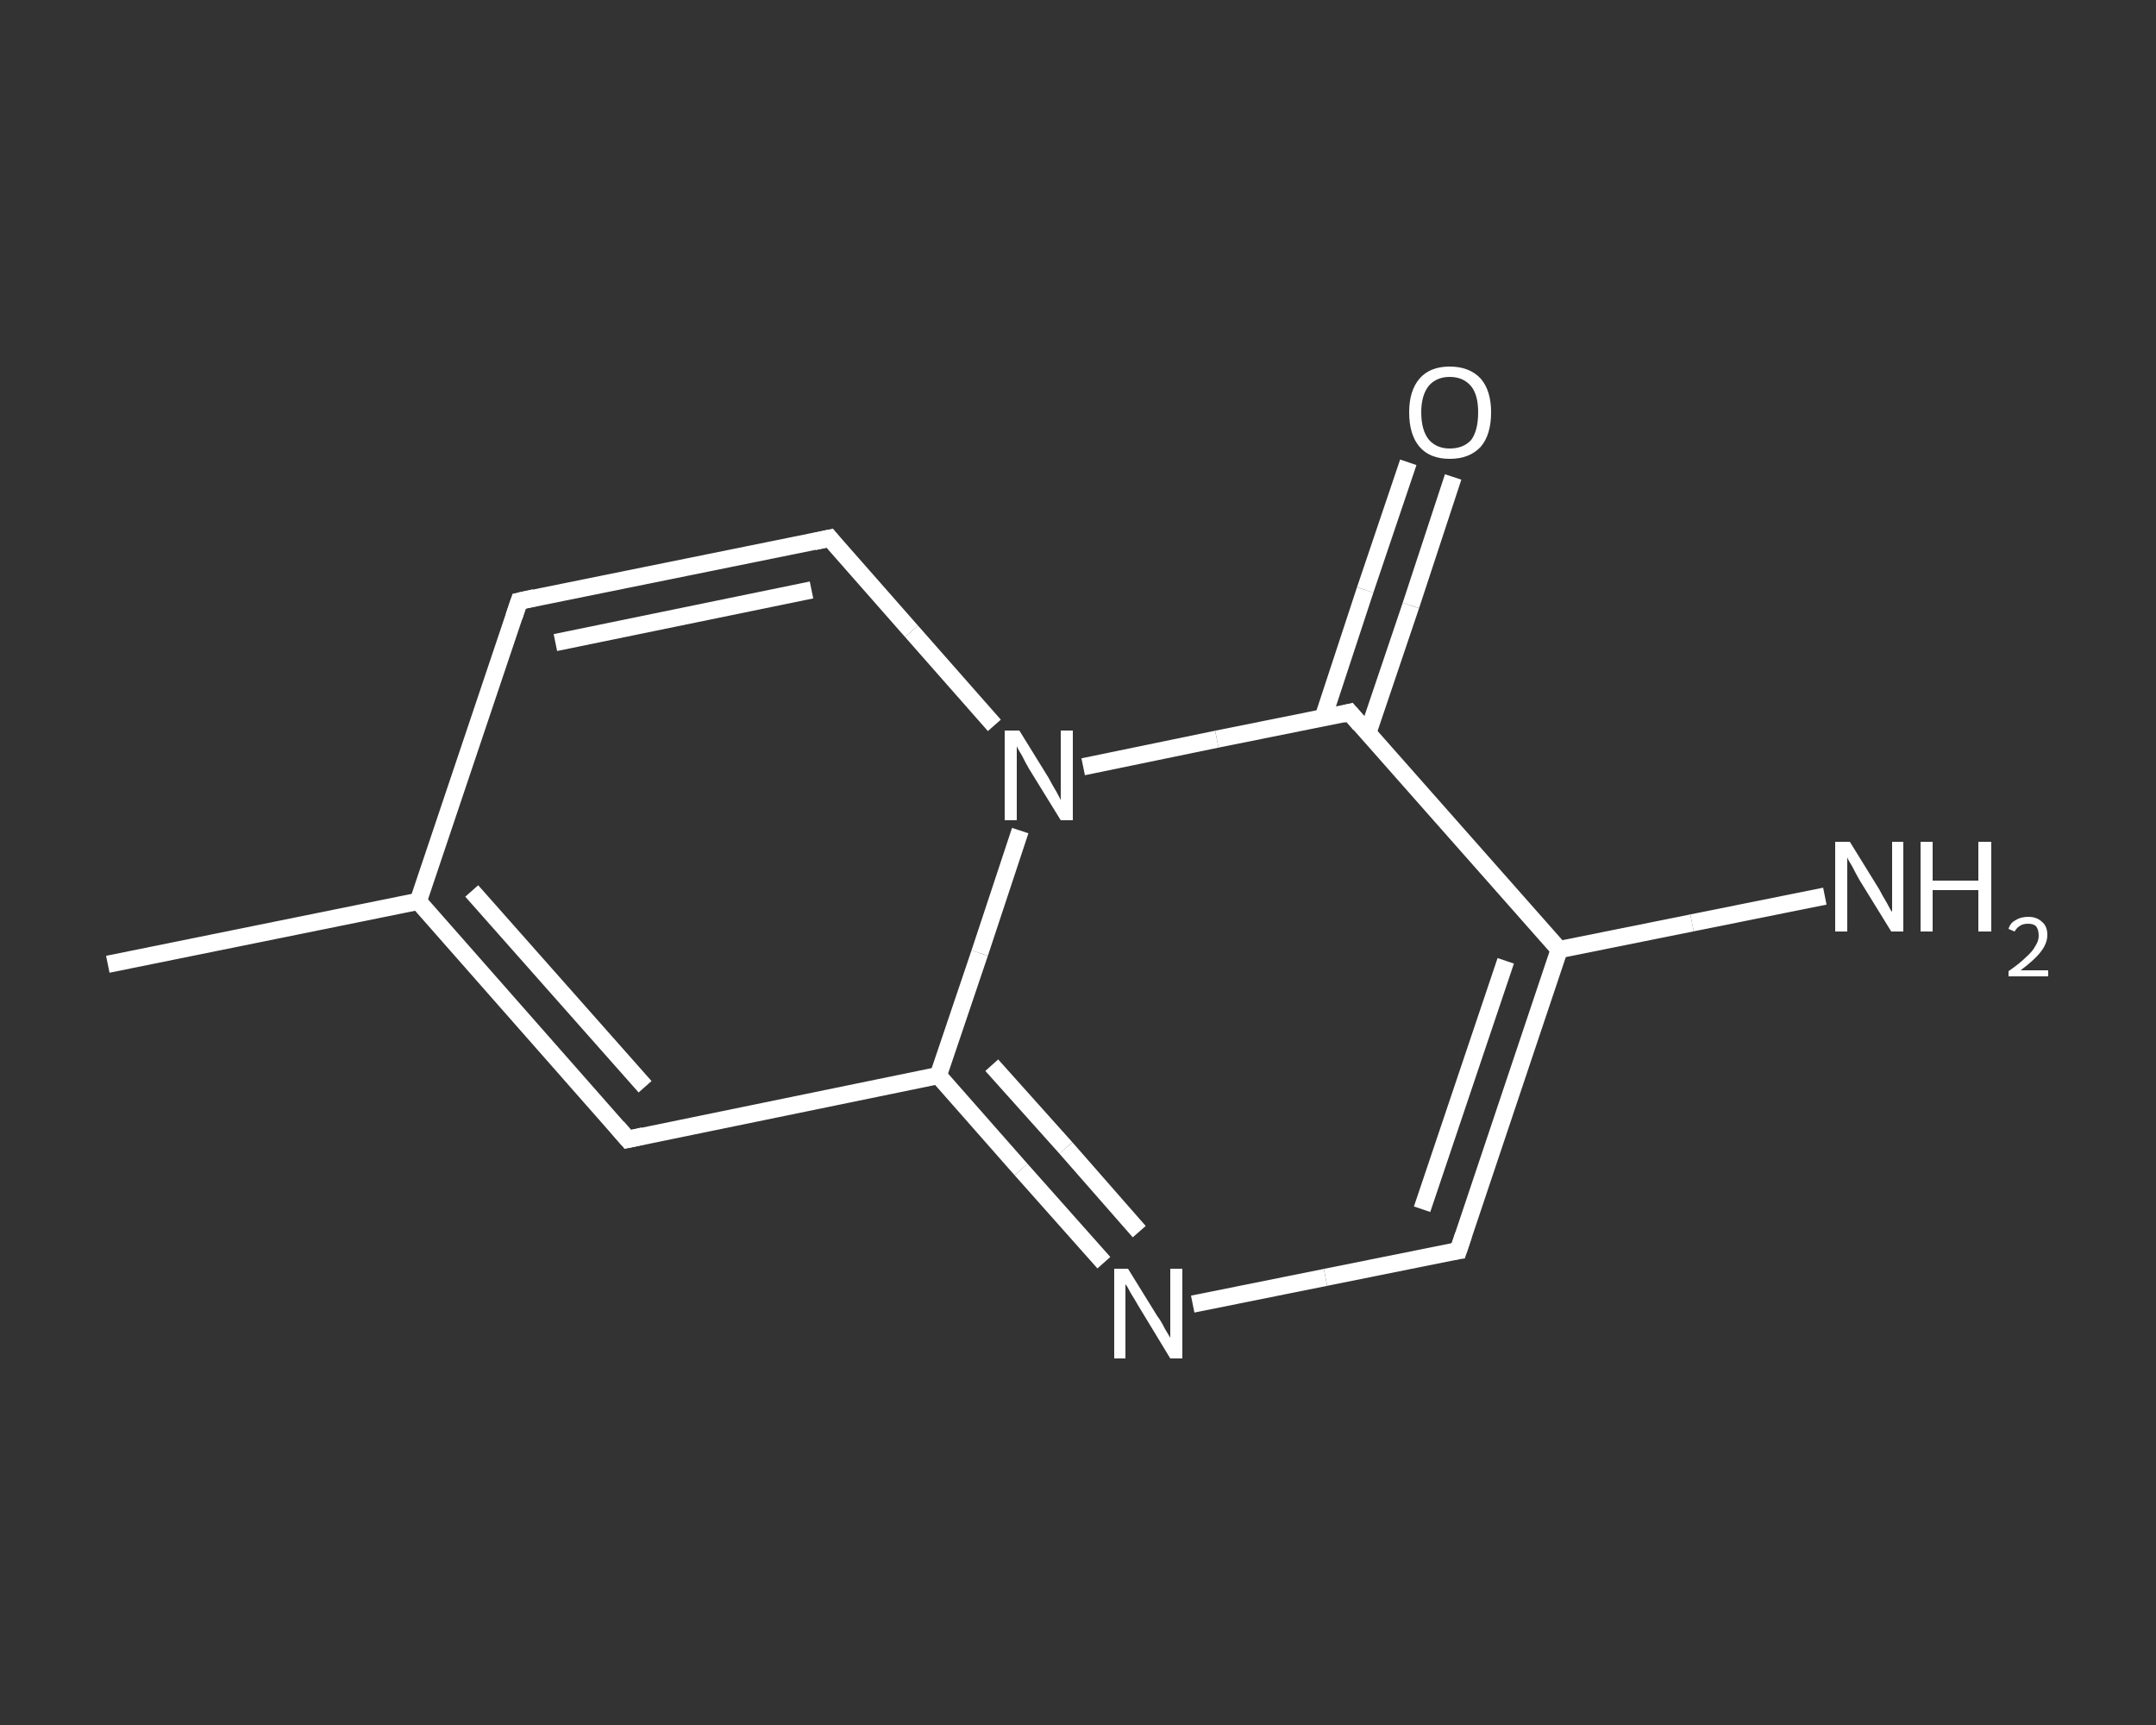 <?xml version='1.0' encoding='iso-8859-1'?>
<svg version='1.1' baseProfile='full'
              xmlns='http://www.w3.org/2000/svg'
                      xmlns:rdkit='http://www.rdkit.org/xml'
                      xmlns:xlink='http://www.w3.org/1999/xlink'
                  xml:space='preserve'
width='250px' height='200px' viewBox='0 0 250 200'>
<rect x="0" y="0" width="250" height="200" fill="#333333" stroke="none"/>
<!-- END OF HEADER -->
<rect style='opacity:1.0;fill:transparent;stroke:none' width='250.0' height='200.0' x='0.0' y='0.0'> </rect>
<path class='bond-0 atom-0 atom-1' d='M 12.5,111.8 L 48.5,104.5' style='fill:none;fill-rule:evenodd;stroke:#FFFFFF;stroke-width:2.0px;stroke-linecap:butt;stroke-linejoin:miter;stroke-opacity:1' />
<path class='bond-1 atom-1 atom-2' d='M 48.5,104.5 L 60.2,69.7' style='fill:none;fill-rule:evenodd;stroke:#FFFFFF;stroke-width:2.0px;stroke-linecap:butt;stroke-linejoin:miter;stroke-opacity:1' />
<path class='bond-2 atom-2 atom-3' d='M 60.2,69.7 L 96.2,62.4' style='fill:none;fill-rule:evenodd;stroke:#FFFFFF;stroke-width:2.0px;stroke-linecap:butt;stroke-linejoin:miter;stroke-opacity:1' />
<path class='bond-2 atom-2 atom-3' d='M 64.4,74.5 L 94.1,68.4' style='fill:none;fill-rule:evenodd;stroke:#FFFFFF;stroke-width:2.0px;stroke-linecap:butt;stroke-linejoin:miter;stroke-opacity:1' />
<path class='bond-3 atom-3 atom-4' d='M 96.2,62.4 L 105.7,73.2' style='fill:none;fill-rule:evenodd;stroke:#FFFFFF;stroke-width:2.0px;stroke-linecap:butt;stroke-linejoin:miter;stroke-opacity:1' />
<path class='bond-3 atom-3 atom-4' d='M 105.7,73.2 L 115.3,84.1' style='fill:none;fill-rule:evenodd;stroke:#FFFFFF;stroke-width:2.0px;stroke-linecap:butt;stroke-linejoin:miter;stroke-opacity:1' />
<path class='bond-4 atom-4 atom-5' d='M 125.6,88.9 L 141.1,85.7' style='fill:none;fill-rule:evenodd;stroke:#FFFFFF;stroke-width:2.0px;stroke-linecap:butt;stroke-linejoin:miter;stroke-opacity:1' />
<path class='bond-4 atom-4 atom-5' d='M 141.1,85.7 L 156.5,82.6' style='fill:none;fill-rule:evenodd;stroke:#FFFFFF;stroke-width:2.0px;stroke-linecap:butt;stroke-linejoin:miter;stroke-opacity:1' />
<path class='bond-5 atom-5 atom-6' d='M 158.6,85.0 L 163.6,70.2' style='fill:none;fill-rule:evenodd;stroke:#FFFFFF;stroke-width:2.0px;stroke-linecap:butt;stroke-linejoin:miter;stroke-opacity:1' />
<path class='bond-5 atom-5 atom-6' d='M 163.6,70.2 L 168.5,55.3' style='fill:none;fill-rule:evenodd;stroke:#FFFFFF;stroke-width:2.0px;stroke-linecap:butt;stroke-linejoin:miter;stroke-opacity:1' />
<path class='bond-5 atom-5 atom-6' d='M 153.4,83.3 L 158.3,68.4' style='fill:none;fill-rule:evenodd;stroke:#FFFFFF;stroke-width:2.0px;stroke-linecap:butt;stroke-linejoin:miter;stroke-opacity:1' />
<path class='bond-5 atom-5 atom-6' d='M 158.3,68.4 L 163.3,53.6' style='fill:none;fill-rule:evenodd;stroke:#FFFFFF;stroke-width:2.0px;stroke-linecap:butt;stroke-linejoin:miter;stroke-opacity:1' />
<path class='bond-6 atom-5 atom-7' d='M 156.5,82.6 L 180.8,110.1' style='fill:none;fill-rule:evenodd;stroke:#FFFFFF;stroke-width:2.0px;stroke-linecap:butt;stroke-linejoin:miter;stroke-opacity:1' />
<path class='bond-7 atom-7 atom-8' d='M 180.8,110.1 L 196.2,107.0' style='fill:none;fill-rule:evenodd;stroke:#FFFFFF;stroke-width:2.0px;stroke-linecap:butt;stroke-linejoin:miter;stroke-opacity:1' />
<path class='bond-7 atom-7 atom-8' d='M 196.2,107.0 L 211.6,103.9' style='fill:none;fill-rule:evenodd;stroke:#FFFFFF;stroke-width:2.0px;stroke-linecap:butt;stroke-linejoin:miter;stroke-opacity:1' />
<path class='bond-8 atom-7 atom-9' d='M 180.8,110.1 L 169.1,145.0' style='fill:none;fill-rule:evenodd;stroke:#FFFFFF;stroke-width:2.0px;stroke-linecap:butt;stroke-linejoin:miter;stroke-opacity:1' />
<path class='bond-8 atom-7 atom-9' d='M 174.6,111.4 L 164.9,140.2' style='fill:none;fill-rule:evenodd;stroke:#FFFFFF;stroke-width:2.0px;stroke-linecap:butt;stroke-linejoin:miter;stroke-opacity:1' />
<path class='bond-9 atom-9 atom-10' d='M 169.1,145.0 L 153.7,148.1' style='fill:none;fill-rule:evenodd;stroke:#FFFFFF;stroke-width:2.0px;stroke-linecap:butt;stroke-linejoin:miter;stroke-opacity:1' />
<path class='bond-9 atom-9 atom-10' d='M 153.7,148.1 L 138.3,151.2' style='fill:none;fill-rule:evenodd;stroke:#FFFFFF;stroke-width:2.0px;stroke-linecap:butt;stroke-linejoin:miter;stroke-opacity:1' />
<path class='bond-10 atom-10 atom-11' d='M 128.0,146.4 L 118.4,135.6' style='fill:none;fill-rule:evenodd;stroke:#FFFFFF;stroke-width:2.0px;stroke-linecap:butt;stroke-linejoin:miter;stroke-opacity:1' />
<path class='bond-10 atom-10 atom-11' d='M 118.4,135.6 L 108.8,124.7' style='fill:none;fill-rule:evenodd;stroke:#FFFFFF;stroke-width:2.0px;stroke-linecap:butt;stroke-linejoin:miter;stroke-opacity:1' />
<path class='bond-10 atom-10 atom-11' d='M 132.1,142.8 L 123.6,133.1' style='fill:none;fill-rule:evenodd;stroke:#FFFFFF;stroke-width:2.0px;stroke-linecap:butt;stroke-linejoin:miter;stroke-opacity:1' />
<path class='bond-10 atom-10 atom-11' d='M 123.6,133.1 L 115.0,123.5' style='fill:none;fill-rule:evenodd;stroke:#FFFFFF;stroke-width:2.0px;stroke-linecap:butt;stroke-linejoin:miter;stroke-opacity:1' />
<path class='bond-11 atom-11 atom-12' d='M 108.8,124.7 L 72.8,132.1' style='fill:none;fill-rule:evenodd;stroke:#FFFFFF;stroke-width:2.0px;stroke-linecap:butt;stroke-linejoin:miter;stroke-opacity:1' />
<path class='bond-12 atom-12 atom-1' d='M 72.8,132.1 L 48.5,104.5' style='fill:none;fill-rule:evenodd;stroke:#FFFFFF;stroke-width:2.0px;stroke-linecap:butt;stroke-linejoin:miter;stroke-opacity:1' />
<path class='bond-12 atom-12 atom-1' d='M 74.8,126.0 L 54.7,103.3' style='fill:none;fill-rule:evenodd;stroke:#FFFFFF;stroke-width:2.0px;stroke-linecap:butt;stroke-linejoin:miter;stroke-opacity:1' />
<path class='bond-13 atom-11 atom-4' d='M 108.8,124.7 L 113.6,110.5' style='fill:none;fill-rule:evenodd;stroke:#FFFFFF;stroke-width:2.0px;stroke-linecap:butt;stroke-linejoin:miter;stroke-opacity:1' />
<path class='bond-13 atom-11 atom-4' d='M 113.6,110.5 L 118.3,96.3' style='fill:none;fill-rule:evenodd;stroke:#FFFFFF;stroke-width:2.0px;stroke-linecap:butt;stroke-linejoin:miter;stroke-opacity:1' />
<path d='M 59.6,71.5 L 60.2,69.7 L 62.0,69.3' style='fill:none;stroke:#FFFFFF;stroke-width:2.0px;stroke-linecap:butt;stroke-linejoin:miter;stroke-opacity:1;' />
<path d='M 94.4,62.8 L 96.2,62.4 L 96.6,62.9' style='fill:none;stroke:#FFFFFF;stroke-width:2.0px;stroke-linecap:butt;stroke-linejoin:miter;stroke-opacity:1;' />
<path d='M 155.7,82.8 L 156.5,82.6 L 157.7,84.0' style='fill:none;stroke:#FFFFFF;stroke-width:2.0px;stroke-linecap:butt;stroke-linejoin:miter;stroke-opacity:1;' />
<path d='M 169.7,143.2 L 169.1,145.0 L 168.4,145.1' style='fill:none;stroke:#FFFFFF;stroke-width:2.0px;stroke-linecap:butt;stroke-linejoin:miter;stroke-opacity:1;' />
<path d='M 74.6,131.7 L 72.8,132.1 L 71.6,130.7' style='fill:none;stroke:#FFFFFF;stroke-width:2.0px;stroke-linecap:butt;stroke-linejoin:miter;stroke-opacity:1;' />
<path class='atom-4' d='M 118.2 84.7
L 121.6 90.2
Q 121.9 90.8, 122.5 91.8
Q 123.0 92.7, 123.0 92.8
L 123.0 84.7
L 124.4 84.7
L 124.4 95.1
L 123.0 95.1
L 119.3 89.1
Q 118.9 88.4, 118.5 87.6
Q 118.0 86.8, 117.9 86.5
L 117.9 95.1
L 116.5 95.1
L 116.5 84.7
L 118.2 84.7
' fill='#FFFFFF'/>
<path class='atom-6' d='M 163.4 47.8
Q 163.4 45.3, 164.6 43.9
Q 165.8 42.5, 168.1 42.5
Q 170.4 42.5, 171.7 43.9
Q 172.9 45.3, 172.9 47.8
Q 172.9 50.4, 171.7 51.8
Q 170.4 53.2, 168.1 53.2
Q 165.8 53.2, 164.6 51.8
Q 163.4 50.4, 163.4 47.8
M 168.1 52.0
Q 169.7 52.0, 170.6 51.0
Q 171.4 49.9, 171.4 47.8
Q 171.4 45.8, 170.6 44.8
Q 169.7 43.7, 168.1 43.7
Q 166.6 43.7, 165.7 44.7
Q 164.8 45.8, 164.8 47.8
Q 164.8 49.9, 165.7 51.0
Q 166.6 52.0, 168.1 52.0
' fill='#FFFFFF'/>
<path class='atom-8' d='M 214.5 97.6
L 217.9 103.1
Q 218.2 103.7, 218.8 104.7
Q 219.3 105.7, 219.4 105.7
L 219.4 97.6
L 220.7 97.6
L 220.7 108.0
L 219.3 108.0
L 215.6 102.0
Q 215.2 101.3, 214.8 100.5
Q 214.3 99.7, 214.2 99.4
L 214.2 108.0
L 212.8 108.0
L 212.8 97.6
L 214.5 97.6
' fill='#FFFFFF'/>
<path class='atom-8' d='M 222.7 97.6
L 224.1 97.6
L 224.1 102.1
L 229.4 102.1
L 229.4 97.6
L 230.9 97.6
L 230.9 108.0
L 229.4 108.0
L 229.4 103.2
L 224.1 103.2
L 224.1 108.0
L 222.7 108.0
L 222.7 97.6
' fill='#FFFFFF'/>
<path class='atom-8' d='M 232.9 107.7
Q 233.1 107.0, 233.7 106.7
Q 234.3 106.3, 235.2 106.3
Q 236.2 106.3, 236.8 106.9
Q 237.4 107.4, 237.4 108.4
Q 237.4 109.4, 236.6 110.4
Q 235.9 111.3, 234.3 112.5
L 237.5 112.5
L 237.5 113.2
L 232.9 113.2
L 232.9 112.6
Q 234.2 111.7, 234.9 111.0
Q 235.7 110.3, 236.0 109.7
Q 236.4 109.1, 236.4 108.5
Q 236.4 107.8, 236.1 107.4
Q 235.8 107.1, 235.2 107.1
Q 234.6 107.1, 234.3 107.3
Q 233.9 107.5, 233.6 108.0
L 232.9 107.7
' fill='#FFFFFF'/>
<path class='atom-10' d='M 130.8 147.1
L 134.2 152.6
Q 134.6 153.1, 135.1 154.1
Q 135.7 155.1, 135.7 155.1
L 135.7 147.1
L 137.1 147.1
L 137.1 157.5
L 135.7 157.5
L 132.0 151.4
Q 131.6 150.7, 131.1 149.9
Q 130.7 149.1, 130.5 148.9
L 130.5 157.5
L 129.2 157.5
L 129.2 147.1
L 130.8 147.1
' fill='#FFFFFF'/>
</svg>
